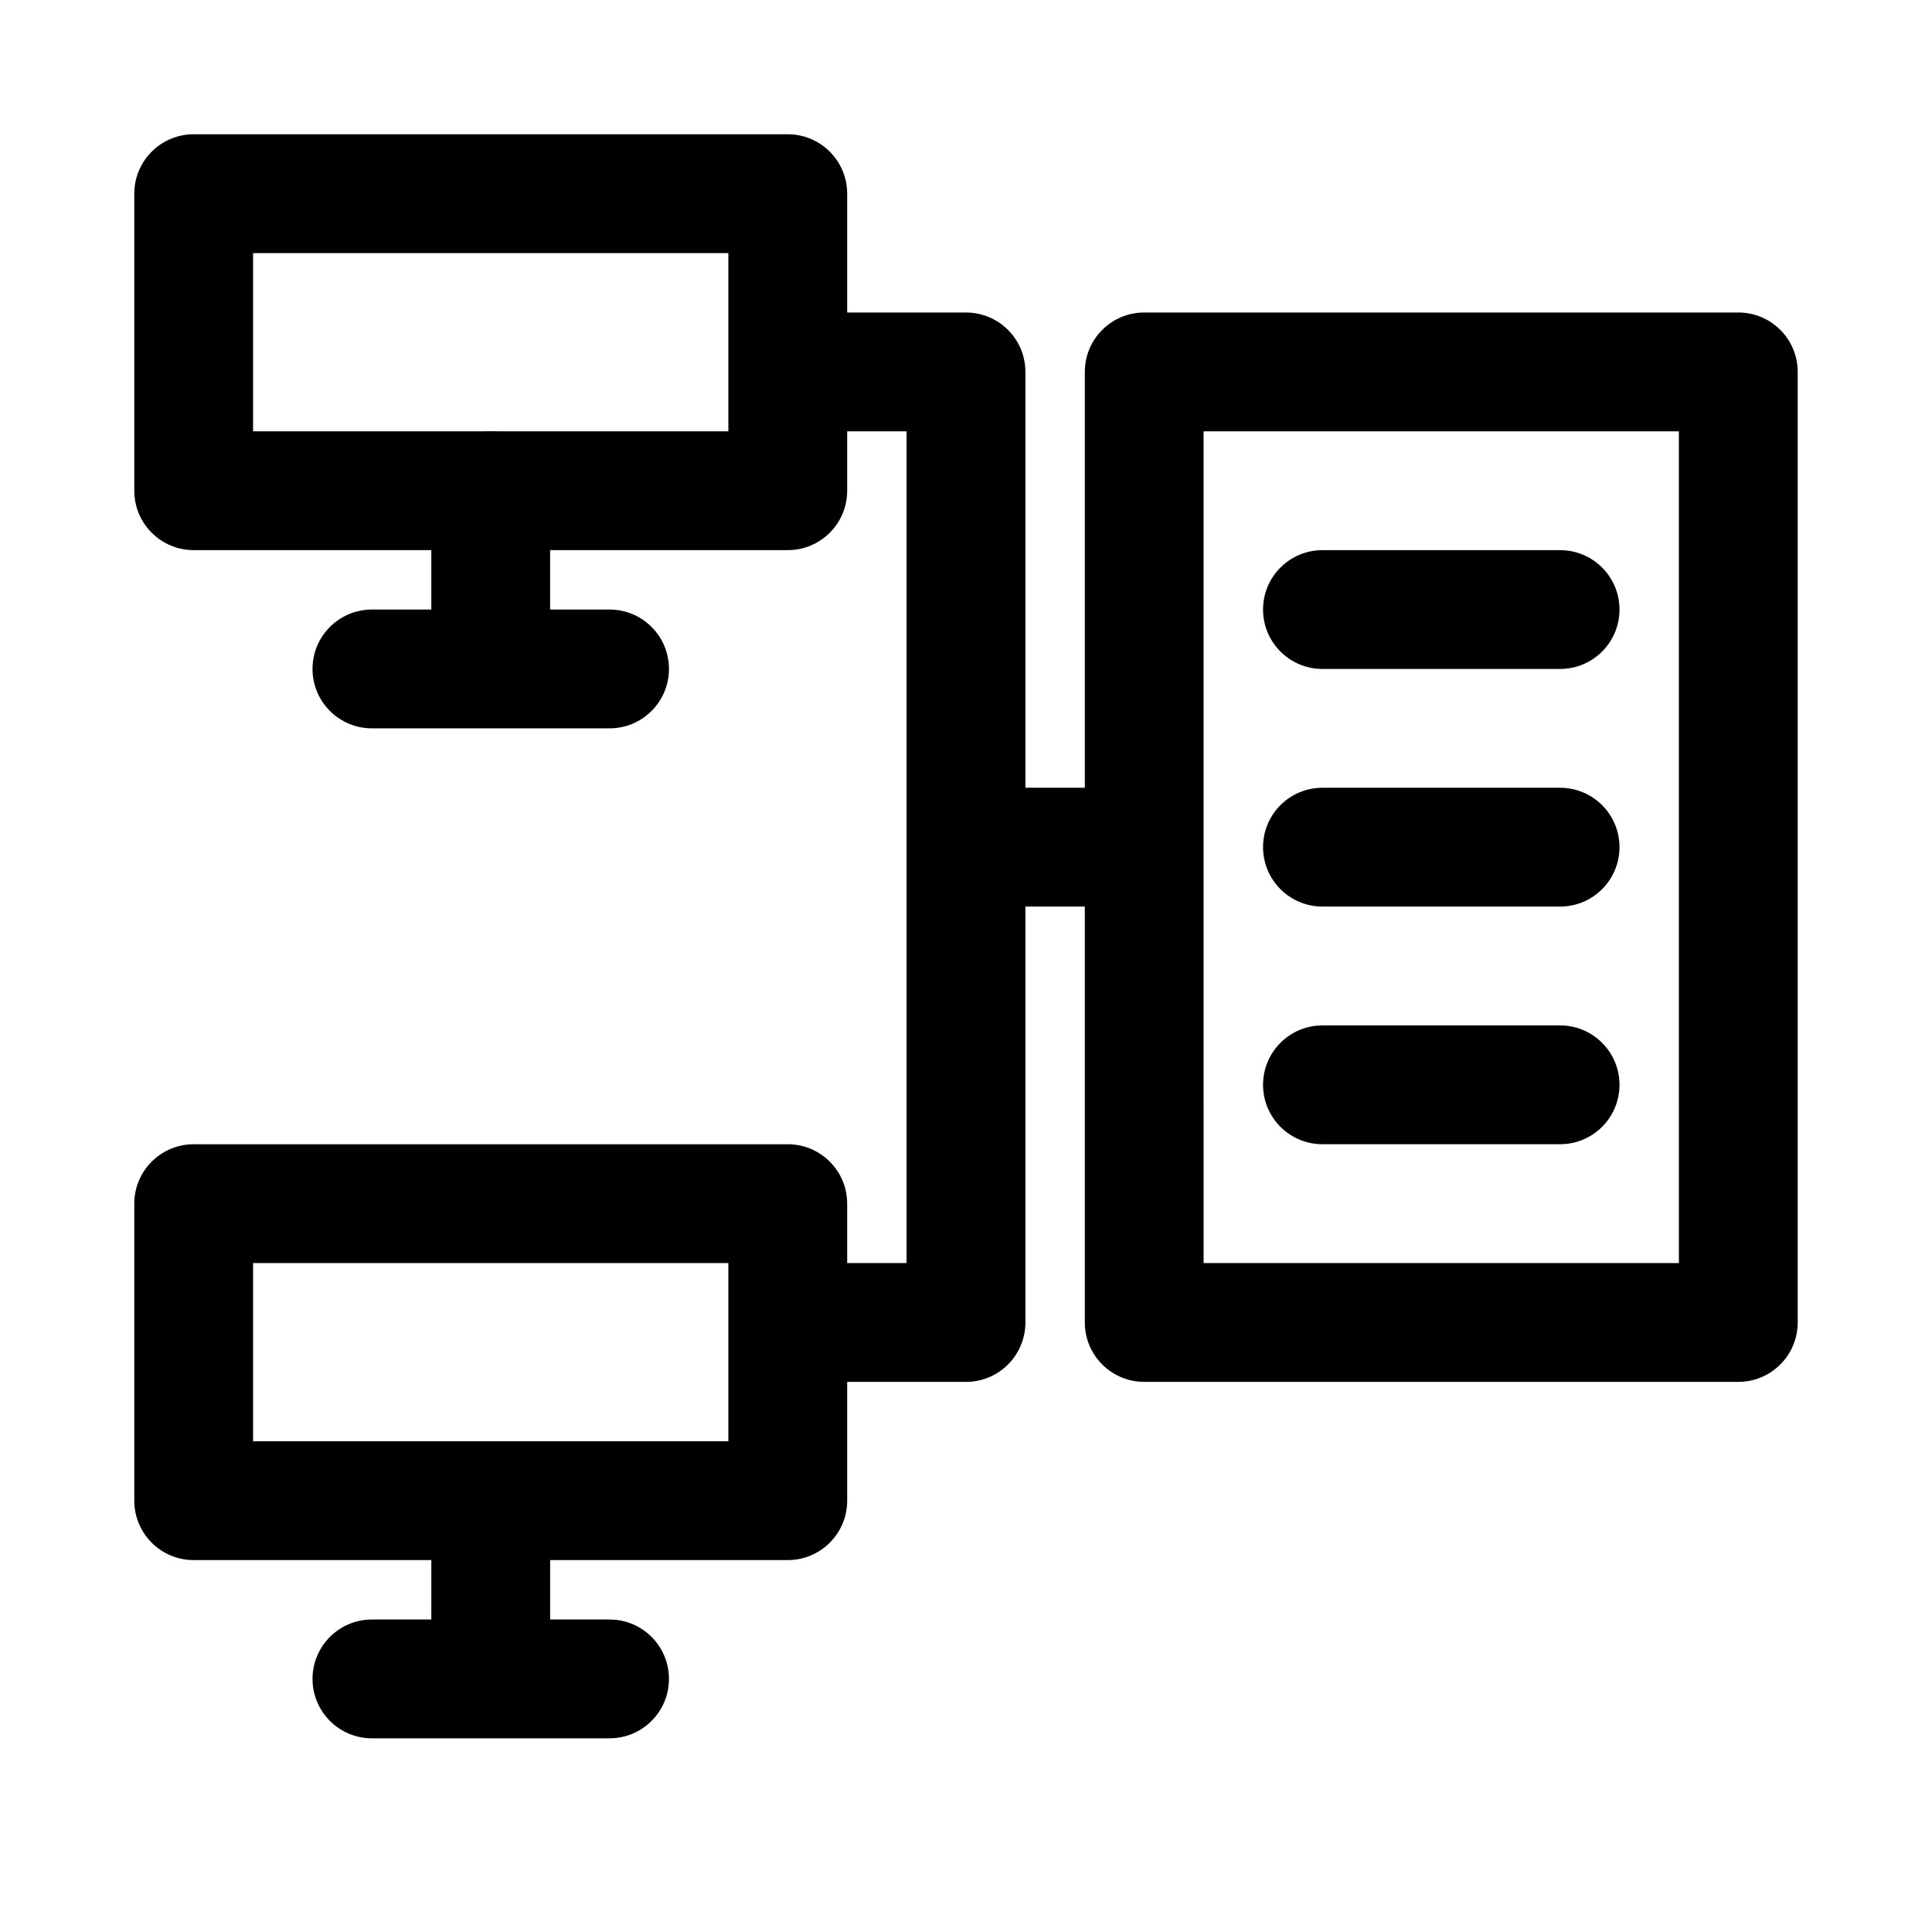 <?xml version="1.0" encoding="UTF-8"?>
<!-- Uploaded to: ICON Repo, www.svgrepo.com, Generator: ICON Repo Mixer Tools -->
<svg fill="#000000" width="800px" height="800px" version="1.1" viewBox="144 144 512 512" xmlns="http://www.w3.org/2000/svg">
 <g>
  <path d="m352.77 289.79h-157.44c-8.691 0-15.742-7.051-15.742-15.742v-78.723c0-8.695 7.051-15.742 15.742-15.742h157.44c8.695 0 15.742 7.051 15.742 15.742v78.719c0.004 8.695-7.047 15.746-15.742 15.746zm-141.7-31.488h125.95v-47.23h-125.95z"/>
  <path d="m274.05 321.28c-8.695 0-15.742-7.051-15.742-15.742l-0.004-31.488c0-8.695 7.051-15.742 15.742-15.742 8.695 0 15.742 7.051 15.742 15.742v31.488c0.004 8.691-7.047 15.742-15.738 15.742z"/>
  <path d="m305.54 337.02h-62.977c-8.695 0-15.742-7.051-15.742-15.742 0-8.695 7.051-15.742 15.742-15.742h62.977c8.695 0 15.742 7.051 15.742 15.742s-7.051 15.742-15.742 15.742z"/>
  <path d="m352.77 557.44h-157.44c-8.695 0-15.742-7.051-15.742-15.742v-78.719c0-8.695 7.051-15.742 15.742-15.742h157.44c8.695 0 15.742 7.051 15.742 15.742v78.719c0.004 8.695-7.047 15.742-15.742 15.742zm-141.7-31.488h125.95v-47.23h-125.95z"/>
  <path d="m274.05 588.93c-8.695 0-15.742-7.051-15.742-15.742v-31.488c0-8.695 7.051-15.742 15.742-15.742 8.695 0 15.742 7.051 15.742 15.742v31.488c0 8.691-7.051 15.742-15.742 15.742z"/>
  <path d="m305.54 604.67h-62.977c-8.695 0-15.742-7.051-15.742-15.742 0-8.695 7.051-15.742 15.742-15.742h62.977c8.695 0 15.742 7.051 15.742 15.742 0 8.691-7.051 15.742-15.742 15.742z"/>
  <path d="m400 510.21h-31.488c-8.695 0-15.742-7.051-15.742-15.742 0-8.695 7.051-15.742 15.742-15.742h15.742v-220.42h-15.742c-8.695 0-15.742-7.051-15.742-15.742 0-8.695 7.051-15.742 15.742-15.742h31.488c8.695 0 15.742 7.051 15.742 15.742v251.91c0 8.691-7.051 15.742-15.742 15.742z"/>
  <path d="m431.49 384.25h-15.742c-8.695 0-15.742-7.051-15.742-15.742 0-8.695 7.051-15.742 15.742-15.742h15.742c8.695 0 15.742 7.051 15.742 15.742 0 8.691-7.051 15.742-15.742 15.742z"/>
  <path d="m604.67 510.21h-157.44c-8.695 0-15.742-7.051-15.742-15.742v-251.91c0-8.695 7.051-15.742 15.742-15.742h157.44c8.695 0 15.742 7.051 15.742 15.742v251.91c0 8.691-7.051 15.742-15.742 15.742zm-141.7-31.488h125.95l-0.004-220.42h-125.95z"/>
  <path d="m557.44 447.23h-62.977c-8.695 0-15.742-7.051-15.742-15.742 0-8.695 7.051-15.742 15.742-15.742h62.977c8.695 0 15.742 7.051 15.742 15.742 0.004 8.691-7.047 15.742-15.742 15.742z"/>
  <path d="m557.44 384.25h-62.977c-8.695 0-15.742-7.051-15.742-15.742 0-8.695 7.051-15.742 15.742-15.742h62.977c8.695 0 15.742 7.051 15.742 15.742 0.004 8.691-7.047 15.742-15.742 15.742z"/>
  <path d="m557.44 321.28h-62.977c-8.695 0-15.742-7.051-15.742-15.742 0-8.695 7.051-15.742 15.742-15.742h62.977c8.695 0 15.742 7.051 15.742 15.742 0.004 8.691-7.047 15.742-15.742 15.742z"/>
 </g>
</svg>